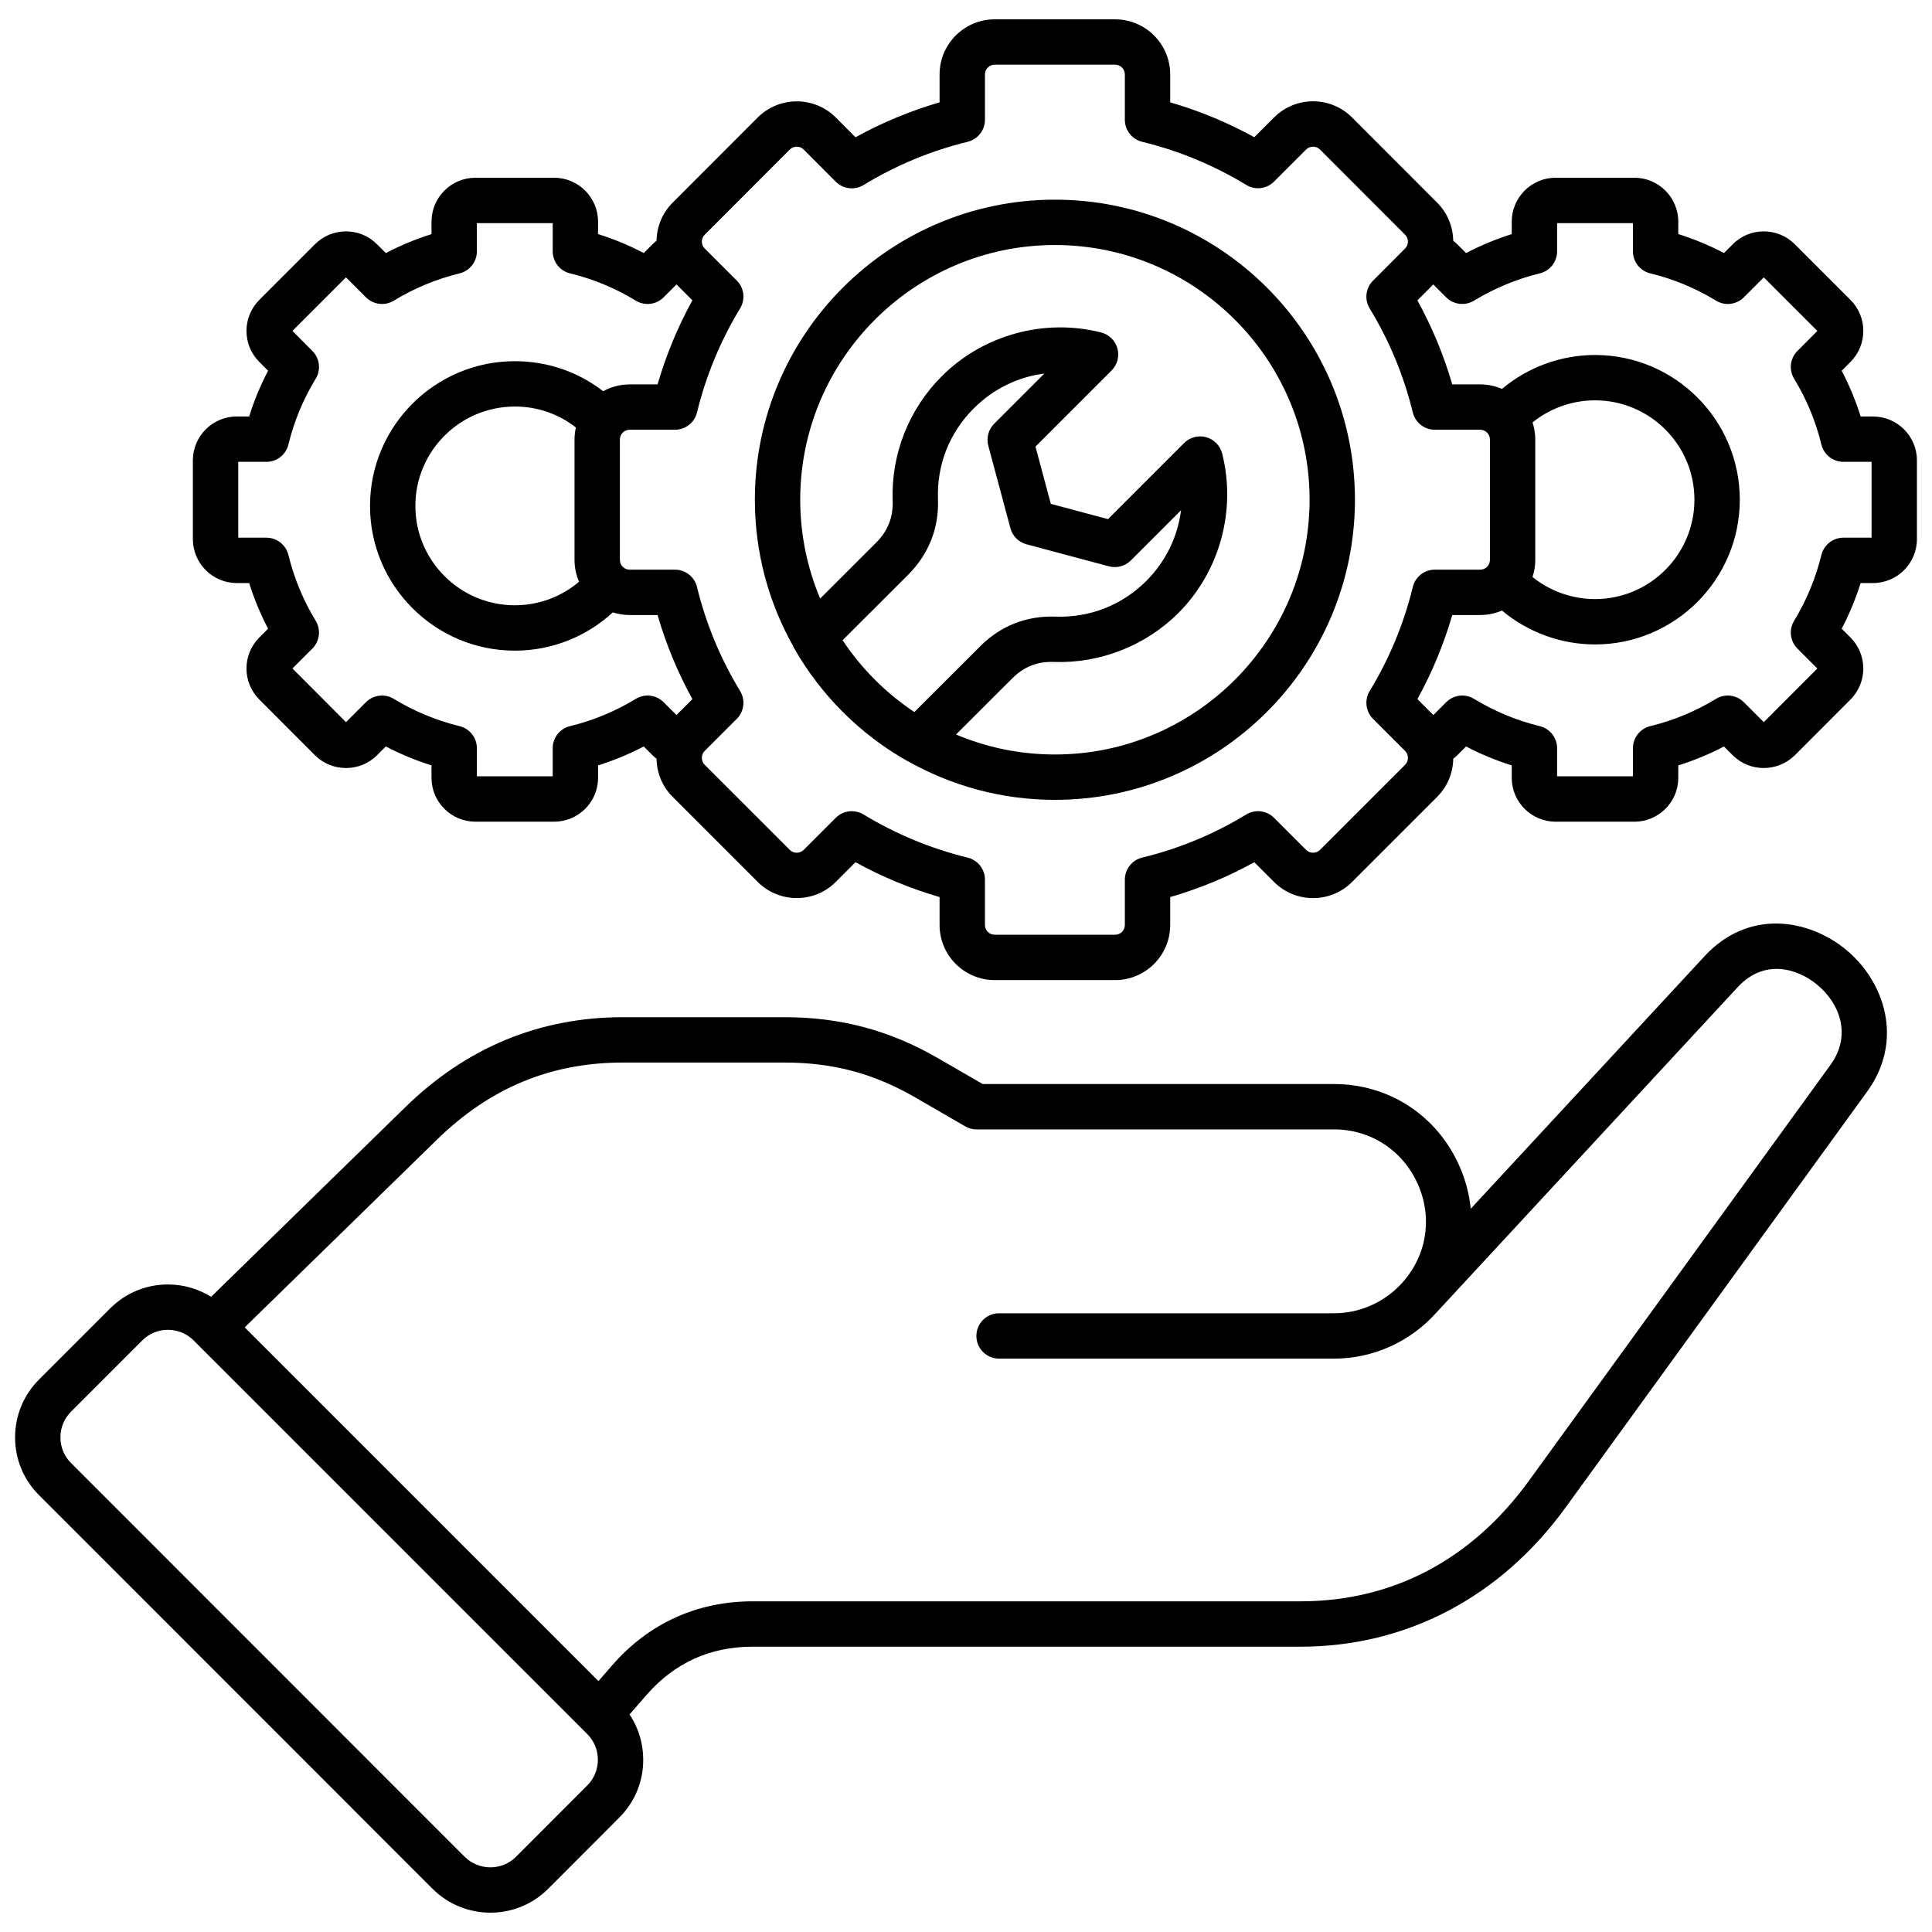 <svg id="Layer_1" viewBox="0 0 512 512" xmlns="http://www.w3.org/2000/svg" data-name="Layer 1"><path d="m496.381 110.373h-3.288c-1.313-4.195-2.994-8.248-5.024-12.118l2.329-2.341c4.532-4.531 4.532-11.904 0-16.436l-14.739-14.738c-2.205-2.207-5.131-3.42-8.242-3.42h-.039c-3.112.01-6.028 1.234-8.184 3.419l-2.321 2.321c-3.887-2.043-7.936-3.724-12.109-5.026v-3.279c0-6.424-5.214-11.65-11.622-11.65h-20.892c-6.408 0-11.622 5.227-11.622 11.65v3.293c-4.181 1.312-8.229 2.99-12.104 5.02l-2.267-2.267c-.355-.365-.739-.695-1.136-1.008-.058-3.657-1.469-7.296-4.252-10.079l-22.566-22.594c-5.694-5.697-14.963-5.695-20.659 0l-5.241 5.24c-7.086-3.899-14.551-6.994-22.285-9.236v-7.402c0-8.05-6.549-14.599-14.599-14.599h-31.918c-8.05 0-14.6 6.549-14.6 14.599v7.404c-7.759 2.253-15.222 5.352-22.284 9.253l-5.242-5.259c-5.67-5.672-14.932-5.679-20.662.002l-22.561 22.59c-2.786 2.785-4.198 6.426-4.255 10.085-.371.292-.733.601-1.074.942l-2.321 2.321c-3.887-2.043-7.937-3.724-12.109-5.025v-3.28c0-6.424-5.214-11.65-11.623-11.65h-20.891c-6.409 0-11.623 5.227-11.623 11.65v3.293c-4.18 1.312-8.228 2.991-12.103 5.019l-2.3-2.299c-2.184-2.213-5.1-3.438-8.212-3.447h-.039c-3.111 0-6.037 1.213-8.241 3.419l-14.74 14.739c-4.532 4.531-4.532 11.904-.011 16.426l2.34 2.351c-2.03 3.87-3.711 7.923-5.024 12.118h-3.288c-6.408 0-11.622 5.214-11.622 11.623v20.862c0 6.425 5.214 11.651 11.622 11.651h3.293c1.312 4.18 2.99 8.228 5.019 12.103l-2.328 2.328c-4.531 4.531-4.531 11.903-.004 16.431l14.771 14.8c4.553 4.496 11.927 4.482 16.437-.027l2.328-2.328c3.876 2.029 7.923 3.707 12.103 5.02v3.293c0 6.408 5.214 11.622 11.623 11.622h20.891c6.409 0 11.623-5.214 11.623-11.622v-3.291c4.196-1.315 8.245-2.993 12.106-5.017l2.324 2.323c.335.335.696.64 1.068.929.058 3.663 1.472 7.309 4.261 10.098l22.581 22.582c5.709 5.661 14.97 5.654 20.642-.019l5.241-5.241c7.077 3.894 14.54 6.987 22.285 9.235v7.404c0 8.05 6.55 14.599 14.6 14.599h31.918c8.05 0 14.599-6.549 14.599-14.599v-7.401c7.777-2.251 15.243-5.343 22.291-9.232l5.235 5.236c5.697 5.695 14.964 5.694 20.659 0l22.563-22.563c2.789-2.789 4.203-6.434 4.261-10.097.372-.29.732-.594 1.068-.929l2.329-2.329c3.876 2.029 7.923 3.707 12.103 5.02v3.293c0 6.408 5.214 11.622 11.622 11.622h20.892c6.408 0 11.622-5.214 11.622-11.622v-3.291c4.197-1.315 8.246-2.993 12.106-5.017l2.324 2.323c4.509 4.511 11.883 4.521 16.468-.004l14.736-14.765c4.531-4.531 4.531-11.903 0-16.436l-2.328-2.327c2.028-3.875 3.706-7.923 5.019-12.103h3.293c6.409 0 11.623-5.227 11.623-11.651v-20.862c0-6.409-5.214-11.623-11.623-11.623zm-317.112 79.121-3.404-3.404c-1.964-1.964-5.018-2.325-7.384-.878-5.356 3.275-11.22 5.707-17.429 7.228-2.688.658-4.58 3.068-4.58 5.837v7.454h-20.098v-7.454c0-2.769-1.892-5.179-4.58-5.837-6.165-1.51-12.032-3.943-17.439-7.234-2.368-1.441-5.414-1.076-7.373.885l-5.289 5.289-14.193-14.221 5.275-5.274c1.96-1.96 2.325-5.007.884-7.375-3.289-5.403-5.723-11.271-7.233-17.438-.658-2.688-3.068-4.58-5.837-4.58h-7.454v-20.098h7.454c2.771 0 5.182-1.895 5.838-4.586 1.51-6.19 3.941-12.052 7.226-17.422 1.446-2.364 1.089-5.41-.866-7.375l-5.287-5.312 14.193-14.193 5.29 5.289c1.961 1.961 5.007 2.327 7.374.884 5.403-3.289 11.271-5.723 17.438-7.233 2.688-.658 4.58-3.068 4.58-5.837v-7.482h20.098v7.482c0 2.777 1.903 5.192 4.604 5.843 6.126 1.475 11.981 3.904 17.404 7.221 2.37 1.45 5.424 1.087 7.385-.877l3.418-3.418 4.209 4.209c-3.895 7.077-6.987 14.542-9.234 22.285h-7.405c-2.542 0-4.934.656-7.018 1.804-6.654-5.162-14.781-7.955-23.398-7.955-21.163 0-38.381 17.205-38.381 38.354s17.218 38.353 38.381 38.353c9.716 0 18.933-3.653 25.96-10.14 1.406.452 2.902.701 4.456.701h7.403c2.242 7.734 5.336 15.199 9.235 22.285l-4.223 4.223zm-25.815-35.328c-4.71 4.003-10.71 6.239-17.016 6.239-14.536 0-26.361-11.812-26.361-26.333s11.825-26.334 26.361-26.334c5.969 0 11.591 1.951 16.176 5.551-.229 1.025-.359 2.087-.359 3.18v31.918c0 2.053.43 4.006 1.199 5.78zm210.411 36.34 8.504 8.504c.651.651.748 1.427.748 1.831s-.097 1.181-.748 1.832l-22.563 22.563c-.992.993-2.671.991-3.663 0l-8.504-8.504c-1.963-1.962-5.013-2.325-7.382-.88-8.513 5.2-17.788 9.043-27.569 11.423-2.693.655-4.589 3.067-4.589 5.839v12.019c0 1.422-1.157 2.579-2.579 2.579h-31.918c-1.423 0-2.58-1.157-2.58-2.579v-12.019c0-2.771-1.895-5.182-4.585-5.838-9.728-2.374-19.009-6.22-27.586-11.431-.967-.588-2.046-.874-3.118-.874-1.554 0-3.093.602-4.251 1.761l-8.504 8.504c-1.007 1.003-2.658.995-3.663 0l-22.563-22.563c-.651-.651-.748-1.427-.748-1.832s.097-1.18.748-1.831l8.504-8.504c1.959-1.958 2.325-5.002.887-7.369-5.223-8.596-9.067-17.875-11.429-27.581-.654-2.693-3.067-4.59-5.839-4.59h-12.02c-.692 0-1.319-.278-1.783-.724-.001 0-.002-.002-.003-.003s-.003-.002-.005-.004c-.484-.469-.788-1.124-.788-1.85v-31.918c0-1.422 1.157-2.579 2.579-2.579h12.02c2.771 0 5.182-1.895 5.838-4.586 2.372-9.726 6.218-19.007 11.43-27.585 1.438-2.367 1.072-5.411-.887-7.369l-8.503-8.504c-1.002-1.002-1.003-2.633.002-3.637l22.543-22.571c1.024-1.018 2.676-1.024 3.673-.025l8.504 8.532c1.963 1.97 5.019 2.334 7.39.887 8.546-5.221 17.823-9.073 27.573-11.452 2.69-.656 4.585-3.067 4.585-5.838v-12.019c0-1.422 1.157-2.579 2.58-2.579h31.918c1.422 0 2.579 1.157 2.579 2.579v12.019c0 2.771 1.896 5.184 4.589 5.839 9.707 2.362 18.986 6.207 27.582 11.43 2.368 1.44 5.412 1.073 7.369-.887l8.504-8.503c.994-.992 2.672-.993 3.66-.003l22.566 22.594c1.002 1.002 1.001 2.633-.008 3.642l-8.504 8.532c-1.954 1.962-2.316 5.005-.874 7.37 5.205 8.54 9.049 17.809 11.426 27.549.656 2.691 3.067 4.586 5.838 4.586h12.019c1.422 0 2.579 1.157 2.579 2.579v31.918c0 1.423-1.157 2.58-2.579 2.58h-12.019c-2.771 0-5.184 1.896-5.839 4.589-2.362 9.707-6.208 18.987-11.43 27.582-1.438 2.367-1.072 5.411.887 7.369zm42.274-78.557c4.653-3.757 10.504-5.855 16.57-5.855 14.521 0 26.333 11.812 26.333 26.333s-11.812 26.334-26.333 26.334c-6.062 0-11.915-2.094-16.575-5.844.468-1.428.729-2.949.729-4.531v-31.918c0-1.578-.259-3.095-.725-4.519zm89.846 30.542h-7.455c-2.769 0-5.179 1.892-5.837 4.58-1.511 6.168-3.944 12.035-7.233 17.438-1.441 2.368-1.076 5.415.884 7.375l5.275 5.274-14.193 14.221-5.289-5.289c-1.964-1.964-5.016-2.325-7.385-.878-5.354 3.275-11.218 5.707-17.428 7.228-2.688.658-4.58 3.068-4.58 5.837v7.454h-20.097v-7.454c0-2.769-1.892-5.179-4.58-5.837-6.166-1.51-12.033-3.943-17.438-7.233-2.368-1.443-5.414-1.076-7.374.883l-3.405 3.405-4.223-4.223c3.899-7.086 6.993-14.55 9.236-22.285h7.402c2.046 0 3.993-.427 5.762-1.19 6.872 5.753 15.613 8.985 24.683 8.985 21.147 0 38.353-17.205 38.353-38.354s-17.205-38.353-38.353-38.353c-9.07 0-17.806 3.234-24.669 8.991-1.773-.767-3.724-1.196-5.775-1.196h-7.404c-2.25-7.752-5.343-15.21-9.235-22.268l4.211-4.225 3.417 3.417c1.96 1.96 5.007 2.324 7.374.883 5.402-3.289 11.27-5.723 17.438-7.233 2.688-.658 4.58-3.068 4.58-5.837v-7.482h20.097v7.482c0 2.777 1.903 5.192 4.604 5.843 6.128 1.475 11.983 3.904 17.404 7.221 2.367 1.45 5.422 1.087 7.385-.877l5.289-5.289 14.194 14.193-5.287 5.312c-1.955 1.965-2.312 5.011-.866 7.375 3.284 5.37 5.716 11.231 7.226 17.422.656 2.691 3.067 4.586 5.838 4.586h7.455v20.098zm-6.816 109.152c-9.797-8.045-25.694-10.921-37.449 1.767l-61.958 66.922c-.382-3.868-1.397-7.733-3.065-11.466-5.948-13.312-18.651-21.582-33.152-21.582h-93.119l-11.732-6.79c-12.9-7.454-25.872-10.926-40.82-10.926h-42.775c-22.085 0-41.504 8.034-57.716 23.877l-51.441 50.228c-3.398-2.12-7.323-3.274-11.438-3.274h-.025c-5.789.006-11.216 2.259-15.269 6.331l-18.879 18.879c-4.089 4.089-6.337 9.536-6.331 15.339.007 5.789 2.259 11.216 6.33 15.27l104.315 104.343s.007.007.011.01c4.225 4.205 9.766 6.308 15.304 6.308s11.085-2.107 15.299-6.32l18.865-18.895c4.082-4.062 6.334-9.487 6.341-15.276.005-4.355-1.26-8.51-3.62-12.041l4.513-5.192c7.387-8.471 16.841-12.766 28.098-12.766h145.219c28.026 0 52.968-13.103 70.232-36.896l79.906-110.209c9.854-13.578 4.621-29.213-5.642-37.64zm-333.541 221.514-18.875 18.904c-3.743 3.741-9.848 3.739-13.616-.004l-104.321-104.348c-1.804-1.795-2.798-4.201-2.801-6.775-.003-2.587.995-5.012 2.81-6.827l18.889-18.889c1.795-1.803 4.201-2.798 6.774-2.801h.012c2.583 0 5.003.998 6.816 2.811l104.314 104.314c1.815 1.815 2.814 4.241 2.811 6.829-.003 2.573-.997 4.979-2.813 6.786zm329.453-190.932-79.907 110.209c-15.158 20.891-36.08 31.933-60.503 31.933h-145.219c-14.674 0-27.522 5.839-37.163 16.893l-3.694 4.25-93.743-93.742 50.926-49.725c14.085-13.765 30.218-20.455 49.317-20.455h42.775c12.925 0 23.66 2.872 34.804 9.311l13.124 7.597c.915.529 1.953.809 3.011.809h94.733c9.693 0 18.192 5.543 22.18 14.466 3.968 8.88 2.422 18.875-4.035 26.086 0 0-.001.002-.002.003-.003.003-.006.005-.008.009-4.622 5.188-11.231 8.164-18.134 8.164h-88.78c-3.319 0-6.01 2.69-6.01 6.01s2.69 6.01 6.01 6.01h88.78c10.279 0 20.113-4.405 27.01-12.085.007-.007.015-.012.021-.019l79.963-86.37c6.949-7.501 15.657-5.034 21.004-.646 5.924 4.864 9.316 13.335 3.54 21.295zm-205.521-229.31c-43.844 0-79.513 35.669-79.513 79.512 0 14.107 3.707 27.358 10.172 38.858.075.163.137.33.228.489 7.084 12.42 17.379 22.715 29.771 29.77.135.077.276.136.415.201 11.515 6.497 24.791 10.224 38.927 10.224 43.843 0 79.512-35.683 79.512-79.541s-35.669-79.512-79.512-79.512zm-30.986 79.353c-.326-9.082 3.034-17.611 9.475-24.028 5.177-5.192 11.741-8.362 18.72-9.242l-13.307 13.307c-1.517 1.517-2.11 3.727-1.558 5.799l5.872 21.897c.559 2.071 2.178 3.688 4.249 4.242l21.859 5.841c2.073.552 4.282-.041 5.799-1.558l13.308-13.308c-.876 6.982-4.037 13.558-9.213 18.748-6.442 6.418-14.986 9.764-24.021 9.448-7.698-.282-14.608 2.441-20.006 7.876l-17.435 17.41c-7.538-5.01-14.013-11.49-19.019-19.033l17.439-17.414c5.414-5.45 8.124-12.365 7.837-19.985zm30.986 67.681c-9.285 0-18.137-1.887-26.196-5.295l14.897-14.876c3.071-3.093 6.673-4.521 11.055-4.353 12.205.419 24.246-4.278 32.959-12.959 10.971-11.002 15.417-27.204 11.605-42.283-.53-2.097-2.146-3.746-4.229-4.321-2.083-.571-4.316.016-5.846 1.545l-20.17 20.17-15.156-4.049-4.068-15.176 20.17-20.17c1.529-1.528 2.119-3.761 1.545-5.846-.575-2.084-2.225-3.699-4.321-4.229-15.099-3.816-31.298.646-42.253 11.633-8.695 8.663-13.43 20.677-12.988 32.971.163 4.337-1.261 7.959-4.336 11.056l-14.874 14.853c-3.403-8.058-5.287-16.909-5.287-26.192 0-37.216 30.277-67.492 67.493-67.492s67.492 30.276 67.492 67.492-30.276 67.521-67.492 67.521z"/></svg>
